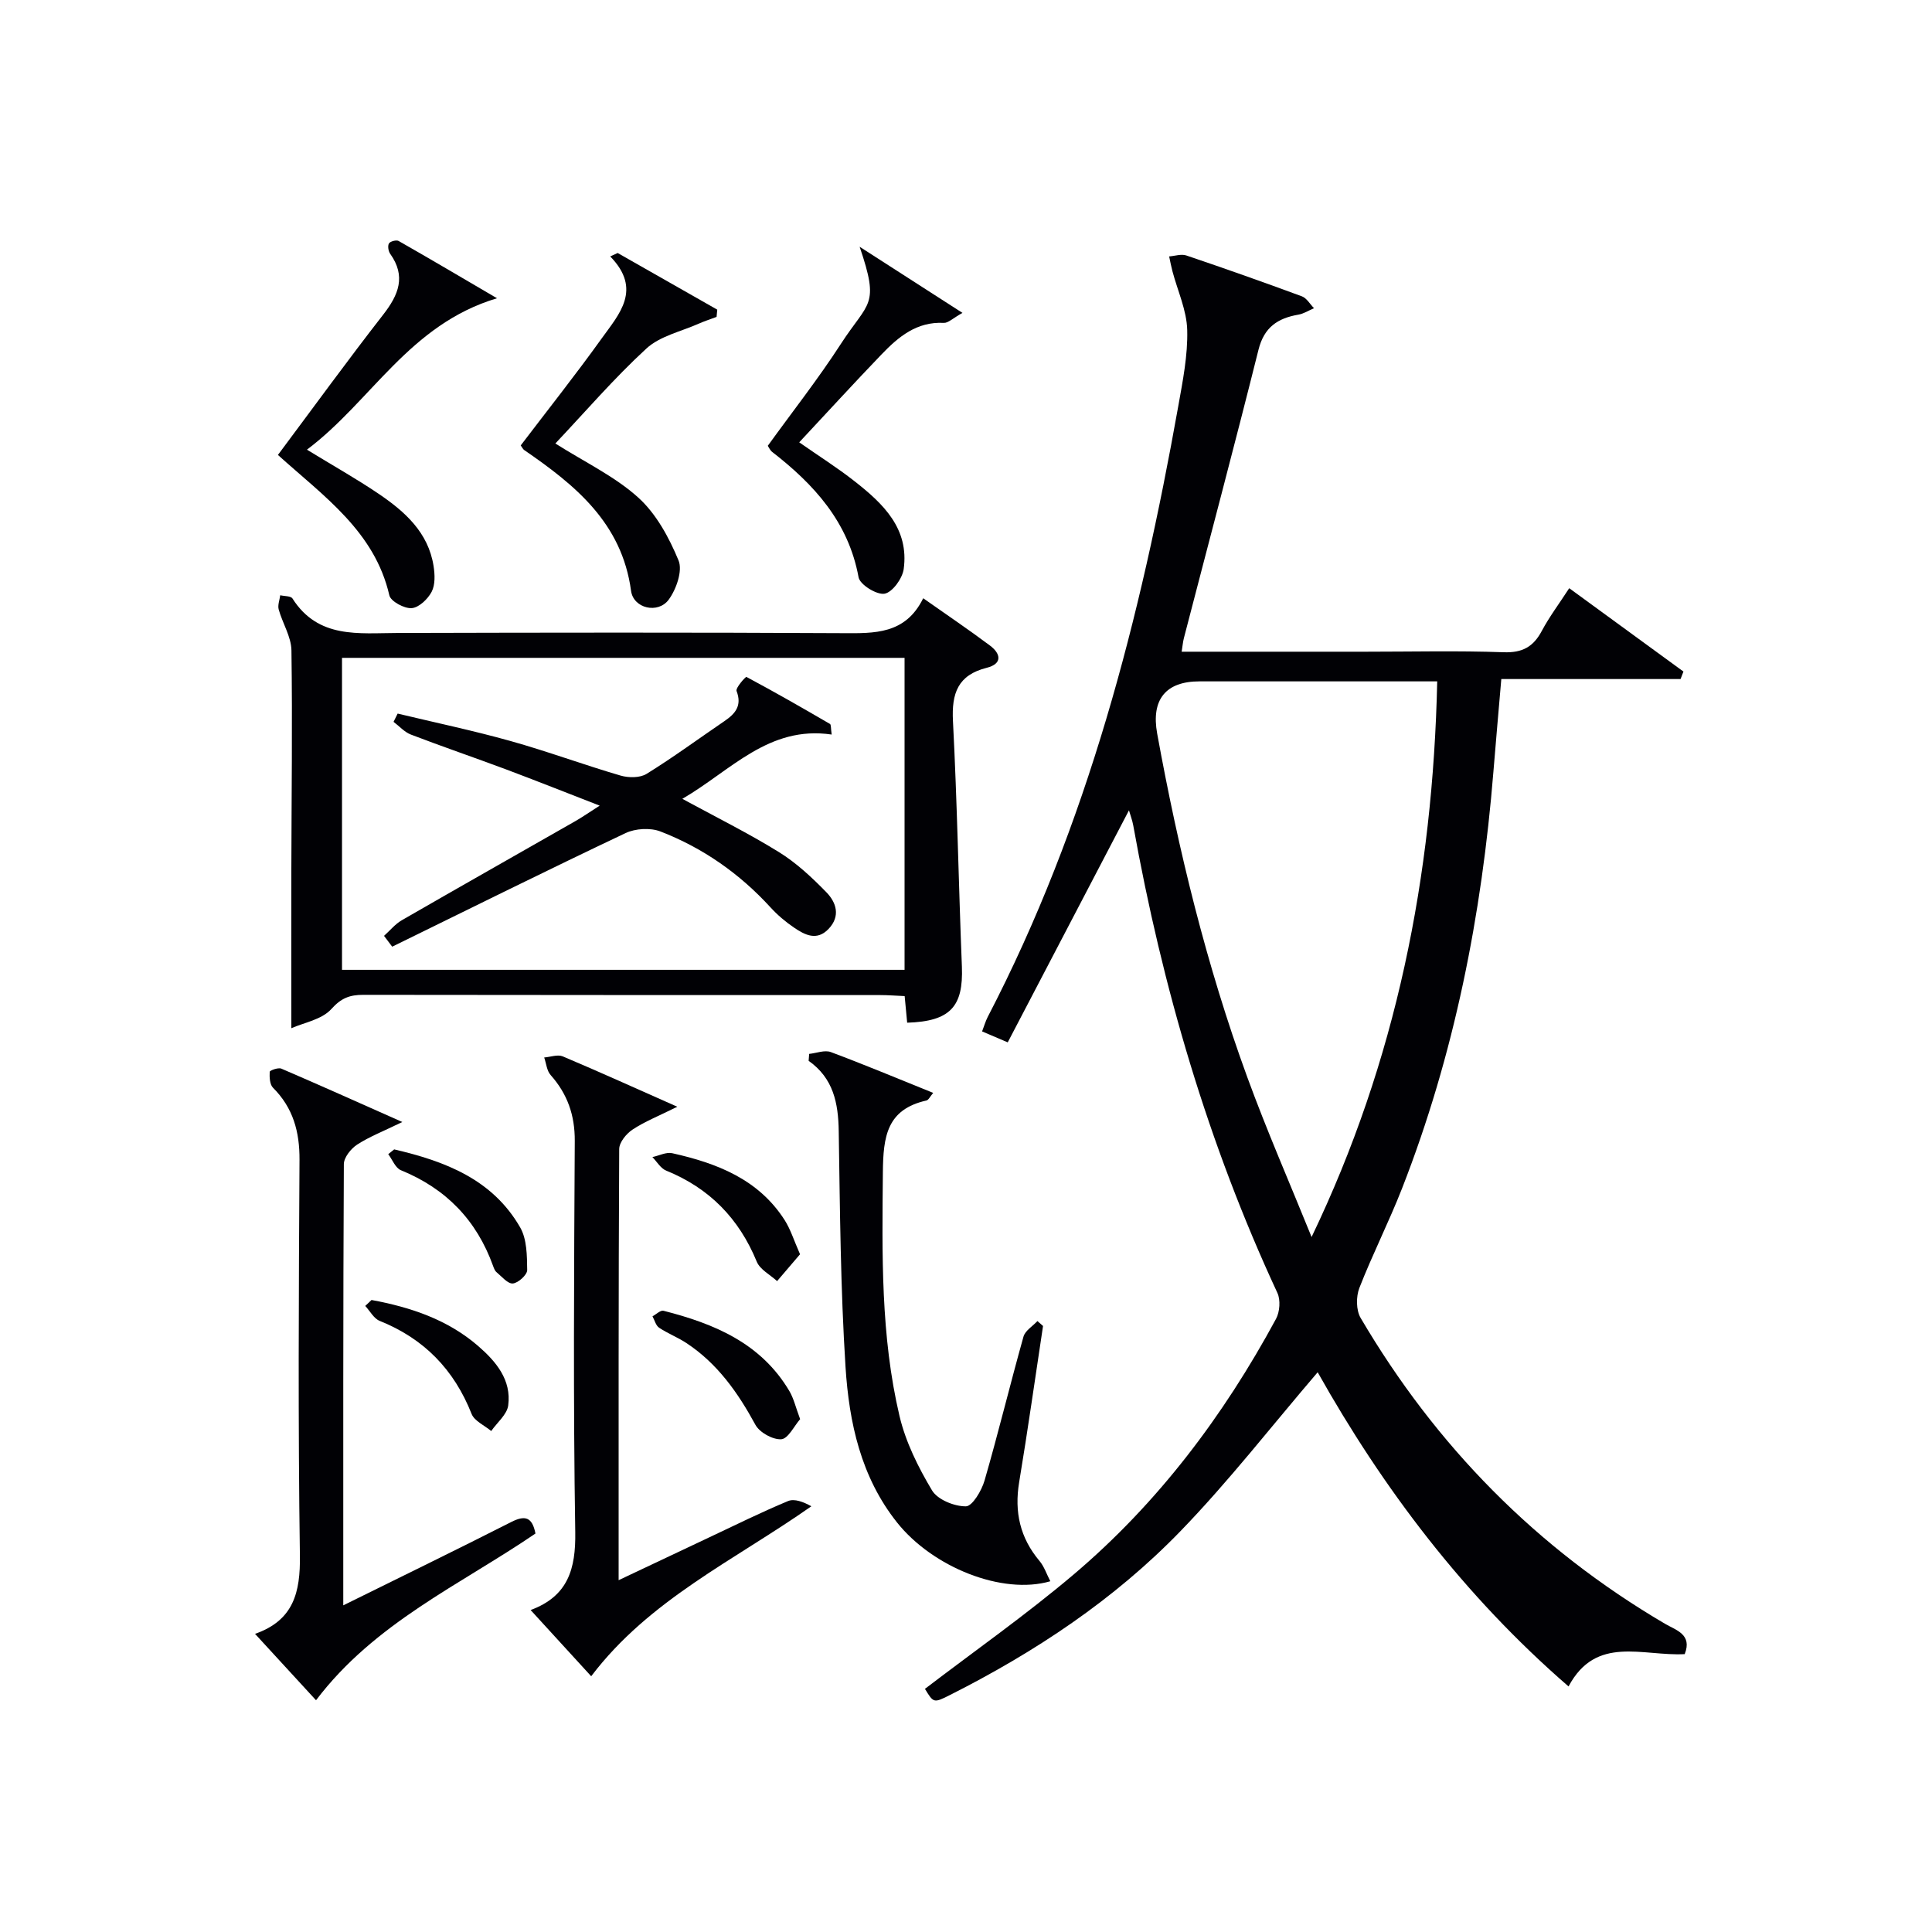 <svg enable-background="new 0 0 400 400" viewBox="0 0 400 400" xmlns="http://www.w3.org/2000/svg"><g fill="#010105"><path d="m348.8 342.47c-8.73.47-18.35-4.01-24.05 6.69-21.68-18.79-38.46-41.06-51.94-65.05-9.51 11.1-18.38 22.54-28.39 32.88-13.75 14.21-30.14 25.07-47.79 33.97-3.33 1.68-3.36 1.61-5.13-1.3 10.33-7.89 20.94-15.34 30.8-23.69 17.46-14.79 31.03-32.84 41.89-52.92.78-1.45.96-3.91.28-5.37-14.36-30.9-23.83-63.3-29.84-96.77-.2-1.11-.62-2.18-.89-3.14-8.31 15.91-16.64 31.85-25.1 48.04-2.54-1.09-3.84-1.64-5.31-2.27.45-1.17.72-2.12 1.16-2.98 20.68-39.79 31.64-82.63 39.45-126.43.93-5.22 2-10.55 1.86-15.8-.1-4.08-1.99-8.12-3.06-12.18-.27-1.01-.46-2.04-.68-3.06 1.19-.09 2.51-.55 3.55-.2 8.02 2.71 16 5.53 23.93 8.46 1 .37 1.68 1.62 2.51 2.46-1.08.46-2.13 1.15-3.26 1.34-4.27.74-7.07 2.61-8.23 7.25-4.99 19.95-10.29 39.82-15.45 59.72-.2.78-.27 1.6-.46 2.81h38.17c9.5 0 19-.23 28.49.11 3.9.14 6.16-1.13 7.91-4.43 1.55-2.9 3.55-5.56 5.67-8.83 8.07 5.89 15.86 11.58 23.65 17.26-.2.52-.4 1.03-.6 1.55-12.17 0-24.35 0-37.11 0-.58 6.83-1.14 13.02-1.64 19.23-2.4 29.61-8.07 58.51-18.92 86.25-2.72 6.95-6.12 13.64-8.83 20.59-.7 1.8-.68 4.6.26 6.2 15.57 26.5 36.46 47.74 63.03 63.33 2.26 1.33 5.69 2.17 4.07 6.28zm-51.24-201.4c-16.93 0-33.08 0-49.22 0-6.97 0-10.04 3.75-8.76 10.81 4.4 24.18 10.21 48.01 18.65 71.12 4.08 11.17 8.86 22.08 13.32 33.11 17.54-36.54 25.11-74.7 26.01-115.04z"/><path d="m187.82 211.74c-.19-1.98-.34-3.61-.52-5.51-1.84-.08-3.46-.21-5.08-.21-35.67-.01-71.33.01-107-.05-2.78 0-4.55.63-6.61 2.93-1.98 2.21-5.73 2.84-8.29 3.98 0-11.63-.02-22.19 0-32.75.03-15.16.24-30.32.02-45.47-.04-2.83-1.85-5.62-2.64-8.48-.24-.88.19-1.96.32-2.94.87.21 2.18.13 2.53.67 5.35 8.39 13.69 7.16 21.81 7.14 30.67-.08 61.33-.13 92 .04 6.7.04 13.1.27 16.78-7.23 4.95 3.49 9.47 6.53 13.83 9.8 2.25 1.69 2.61 3.77-.68 4.6-5.97 1.5-7.29 5.26-6.99 11.03.88 16.93 1.17 33.9 1.85 50.85.32 8.26-2.39 11.32-11.33 11.6zm-117.01-75.54v64.59h116.47c0-21.6 0-42.99 0-64.59-38.89 0-77.48 0-116.47 0z"/><path d="m71.07 332.37c12.22-6.04 23.55-11.55 34.79-17.26 2.82-1.43 4.33-1.06 5 2.39-15.48 10.57-33.29 18.47-45.43 34.52-4.14-4.5-8.23-8.96-12.63-13.75 8-2.79 9.4-8.61 9.29-16.23-.39-27.3-.24-54.61-.08-81.91.03-5.82-1.32-10.76-5.49-14.93-.68-.68-.74-2.19-.68-3.29.02-.29 1.77-.94 2.41-.66 8.01 3.44 15.96 7.01 25.05 11.05-3.94 1.92-6.82 3.03-9.36 4.68-1.29.84-2.74 2.66-2.75 4.04-.16 30.12-.12 60.24-.12 91.35z"/><path d="m122.4 347.05c-4.12-4.51-8.16-8.92-12.54-13.71 7.74-2.86 9.36-8.5 9.24-16.14-.43-26.98-.25-53.98-.1-80.97.03-5.33-1.51-9.73-5-13.66-.8-.89-.9-2.4-1.33-3.63 1.29-.1 2.78-.67 3.84-.23 7.58 3.2 15.08 6.6 23.72 10.43-3.91 1.94-6.77 3.07-9.27 4.73-1.29.85-2.76 2.65-2.76 4.03-.16 29.48-.12 58.96-.12 89.26 6.59-3.11 12.67-6 18.77-8.87 5.41-2.55 10.78-5.21 16.3-7.51 1.33-.55 3.18.16 4.83 1.08-15.94 11.19-33.56 19.32-45.58 35.19z"/><path d="m215.95 274.53c-1.64 10.8-3.16 21.61-4.95 32.38-1.01 6.13.19 11.48 4.21 16.26.98 1.16 1.47 2.72 2.25 4.21-9.93 2.89-24.36-2.89-31.74-12.17-7.49-9.42-9.92-20.68-10.66-32.14-1.04-16.26-1.15-32.58-1.41-48.88-.09-5.79-1.09-10.93-6.23-14.56.04-.48.07-.95.11-1.43 1.5-.16 3.21-.85 4.48-.38 6.99 2.61 13.88 5.5 21.2 8.45-.65.76-.96 1.48-1.41 1.58-8.19 1.84-8.94 7.45-9.01 14.82-.16 16.97-.47 33.92 3.45 50.53 1.27 5.37 3.87 10.59 6.72 15.36 1.15 1.93 4.62 3.33 7.02 3.31 1.33-.01 3.26-3.25 3.86-5.34 2.86-9.88 5.28-19.88 8.06-29.79.35-1.25 1.9-2.16 2.89-3.23.39.35.77.69 1.16 1.02z"/><path d="m57.54 94.19c7.44-9.96 14.46-19.63 21.8-29.05 3.19-4.1 4.77-7.93 1.44-12.6-.38-.54-.55-1.64-.25-2.14.26-.44 1.54-.77 2-.51 6.52 3.71 12.99 7.54 20.37 11.86-18.21 5.46-25.96 21.27-39.35 31.35 5.41 3.31 10.24 6.02 14.82 9.12 5.43 3.68 10.31 7.99 11.4 14.99.27 1.74.36 3.85-.4 5.31-.79 1.51-2.64 3.28-4.14 3.39-1.53.11-4.33-1.4-4.62-2.65-3.04-13.23-13.53-20.46-23.07-29.07z"/><path d="m107.81 92.22c5.59-7.35 11.36-14.62 16.77-22.16 3.6-5.02 8.43-10.12 1.76-16.97.51-.24 1.03-.47 1.54-.71 6.87 3.91 13.75 7.82 20.62 11.73-.05.5-.1 1-.14 1.5-1.23.46-2.49.87-3.69 1.4-3.67 1.63-8.02 2.56-10.83 5.14-6.69 6.15-12.65 13.09-18.86 19.67 6.19 3.92 12.34 6.83 17.17 11.2 3.72 3.36 6.39 8.3 8.34 13.03.87 2.12-.47 5.96-2.04 8.1-2.2 2.99-7.31 1.85-7.8-1.84-1.9-14.05-11.55-21.87-22.13-29.14-.26-.19-.4-.53-.71-.95z"/><path d="m158.96 92.3c5.09-7.05 10.44-13.85 15.12-21.08 5.75-8.89 8.12-7.73 3.9-20.13 6.83 4.39 13.65 8.78 21.29 13.69-2.01 1.12-2.97 2.12-3.87 2.07-5.61-.29-9.4 2.89-12.9 6.54-5.64 5.87-11.14 11.88-17.03 18.19 4.02 2.81 7.9 5.26 11.49 8.08 5.88 4.61 11.3 9.77 10.14 18.17-.27 1.95-2.34 4.8-3.96 5.09-1.62.28-5.1-1.87-5.38-3.39-2.1-11.49-9.23-19.25-17.96-26.02-.36-.3-.55-.79-.84-1.21z"/><path d="m165.66 293.82c-1.25 1.43-2.49 4.06-3.9 4.16-1.76.12-4.49-1.39-5.36-2.99-3.63-6.68-7.88-12.71-14.31-16.94-1.79-1.18-3.85-1.97-5.63-3.16-.68-.46-.92-1.55-1.37-2.36.77-.41 1.66-1.31 2.28-1.15 10.51 2.67 20.21 6.72 26.07 16.64.9 1.53 1.3 3.35 2.22 5.8z"/><path d="m165.64 259.68c-1.54 1.81-3.14 3.69-4.75 5.56-1.44-1.32-3.53-2.38-4.21-4.02-3.67-8.94-9.8-15.22-18.76-18.86-1.14-.46-1.91-1.84-2.85-2.8 1.38-.29 2.86-1.08 4.11-.8 9.23 2.06 17.83 5.37 23.25 13.81 1.24 1.93 1.92 4.19 3.21 7.11z"/><path d="m76.92 269.15c8.07 1.49 15.72 4.03 22.06 9.51 3.72 3.22 6.94 7.04 6.24 12.32-.25 1.89-2.3 3.54-3.52 5.3-1.39-1.17-3.47-2.06-4.06-3.54-3.63-9.19-9.86-15.59-19.04-19.27-1.21-.49-2-2.04-2.98-3.09.43-.41.87-.82 1.3-1.23z"/><path d="m81.61 237.97c10.5 2.44 20.35 6.17 26.09 16.16 1.4 2.44 1.41 5.85 1.45 8.82.01.98-1.85 2.68-2.97 2.78-1.06.09-2.3-1.44-3.39-2.35-.35-.29-.54-.84-.71-1.3-3.4-9.45-9.75-16-19.08-19.8-1.14-.46-1.76-2.19-2.62-3.32.41-.34.82-.66 1.23-.99z"/><path d="m79.51 193.76c1.22-1.09 2.3-2.44 3.69-3.24 11.95-6.89 23.95-13.68 35.93-20.52 1.42-.81 2.77-1.76 5.03-3.2-6.98-2.71-13.19-5.18-19.45-7.53-6.53-2.44-13.13-4.69-19.65-7.19-1.33-.51-2.39-1.74-3.58-2.63.28-.57.57-1.14.85-1.71 7.8 1.87 15.66 3.52 23.37 5.68 7.66 2.14 15.13 4.92 22.77 7.15 1.66.49 4.03.5 5.4-.35 5.51-3.41 10.74-7.26 16.1-10.91 2.24-1.53 3.7-3.17 2.53-6.24-.25-.65 1.88-3 2.04-2.92 5.83 3.11 11.57 6.4 17.29 9.73.26.15.17.9.36 2.2-13.05-1.93-20.9 7.5-30.92 13.31 6.98 3.8 13.67 7.11 19.99 11.02 3.62 2.24 6.84 5.25 9.83 8.32 2.05 2.1 2.98 4.94.46 7.59-2.43 2.55-4.9 1.26-7.14-.26-1.77-1.2-3.45-2.62-4.89-4.2-6.4-7-14-12.32-22.8-15.72-2.08-.8-5.16-.62-7.2.34-16.19 7.67-32.23 15.64-48.32 23.52-.56-.73-1.13-1.49-1.69-2.24z"/></g></svg>